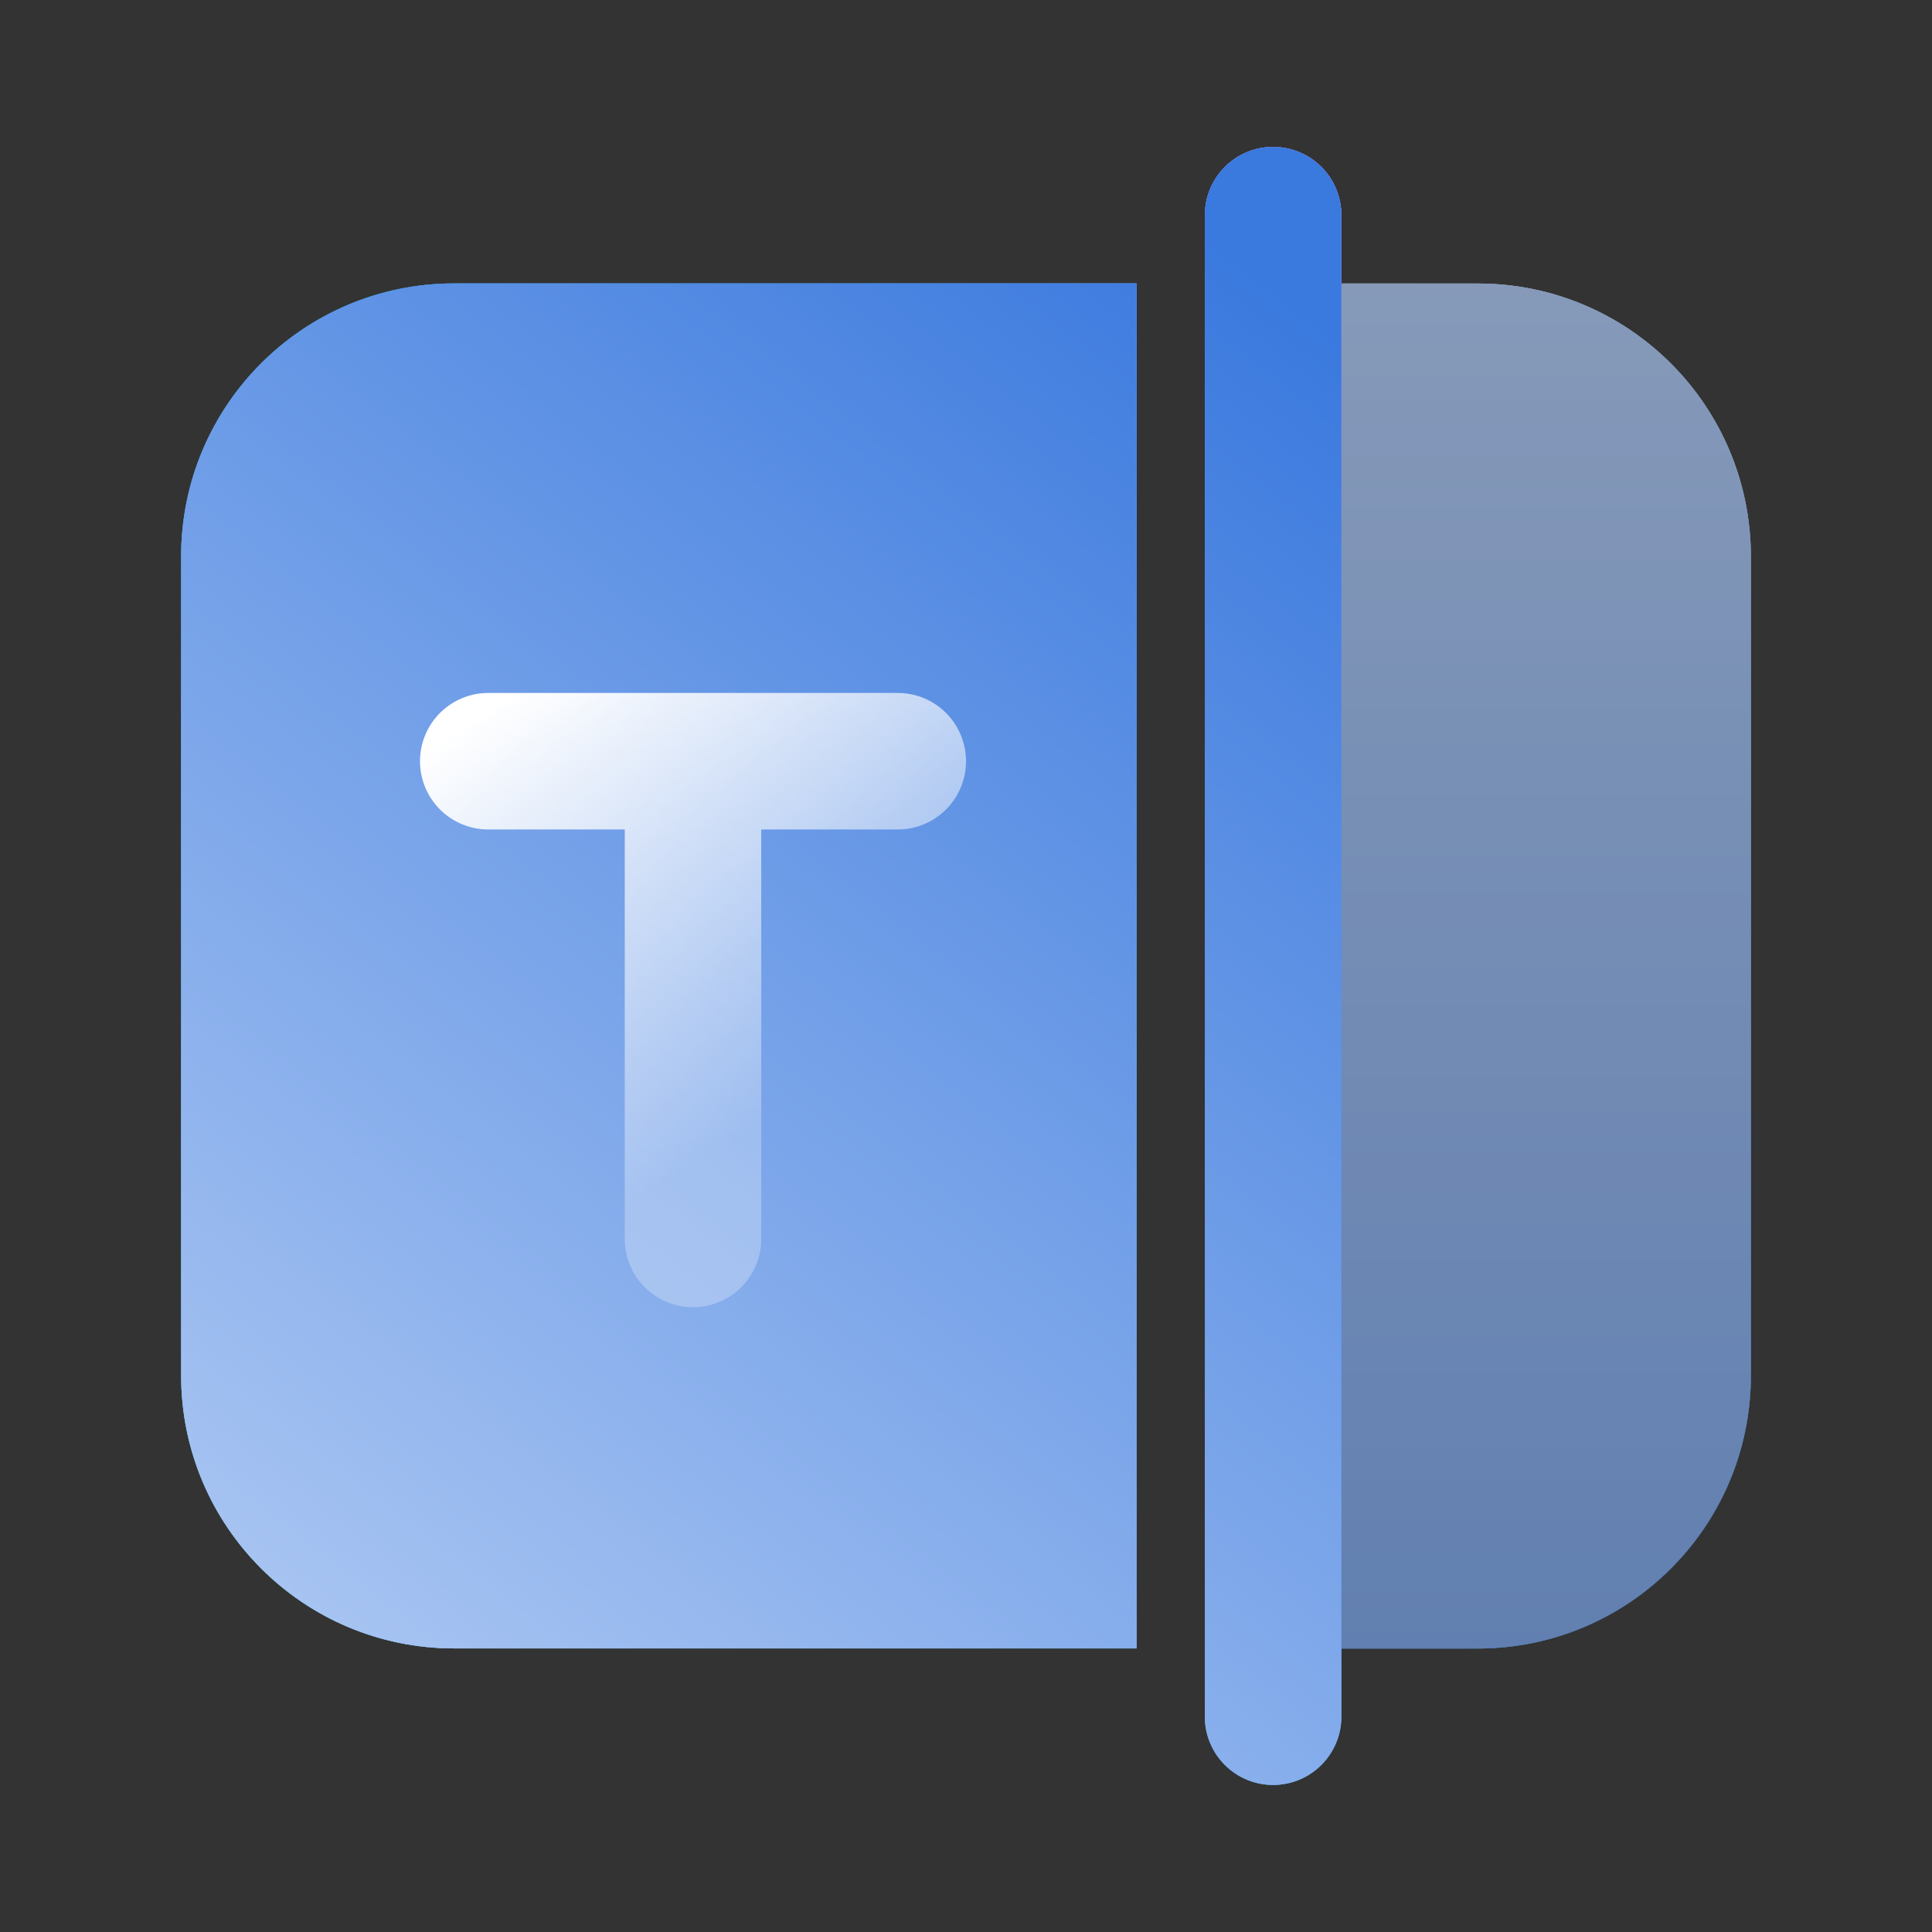 <svg width="96" height="96" viewBox="0 0 96 96" fill="none" xmlns="http://www.w3.org/2000/svg">
<rect x="0" y="0" width="96" height="96" fill="#333333" stroke="none"/>
<g opacity="0.7">
<path d="M59.87 14.088L73.435 14.088C80.927 14.088 87 20.164 87 27.655C87 42.201 87 53.801 87 68.346C87 75.838 80.927 81.914 73.435 81.914H59.87L59.87 14.088Z" fill="url(#paint0_linear_1307_21493)"/>
<path d="M59.87 14.088L73.435 14.088C80.927 14.088 87 20.164 87 27.655C87 42.201 87 53.801 87 68.346C87 75.838 80.927 81.914 73.435 81.914H59.87L59.87 14.088Z" fill="url(#paint1_linear_1307_21493)"/>
<path d="M59.87 14.088L73.435 14.088C80.927 14.088 87 20.164 87 27.655C87 42.201 87 53.801 87 68.346C87 75.838 80.927 81.914 73.435 81.914H59.87L59.87 14.088Z" fill="url(#paint2_linear_1307_21493)"/>
</g>
<path fill-rule="evenodd" clip-rule="evenodd" d="M66.651 10.692C66.651 8.819 65.133 7.301 63.26 7.301C61.387 7.301 59.868 8.819 59.868 10.692L59.868 85.301C59.868 87.174 61.387 88.692 63.26 88.692C65.133 88.692 66.651 87.174 66.651 85.301L66.651 10.692ZM22.565 14.083C15.073 14.083 9 20.156 9 27.648V68.344C9 75.835 15.073 81.909 22.565 81.909H56.478V14.083H22.565Z" fill="url(#paint3_linear_1307_21493)"/>
<path fill-rule="evenodd" clip-rule="evenodd" d="M66.651 10.692C66.651 8.819 65.133 7.301 63.26 7.301C61.387 7.301 59.868 8.819 59.868 10.692L59.868 85.301C59.868 87.174 61.387 88.692 63.26 88.692C65.133 88.692 66.651 87.174 66.651 85.301L66.651 10.692ZM22.565 14.083C15.073 14.083 9 20.156 9 27.648V68.344C9 75.835 15.073 81.909 22.565 81.909H56.478V14.083H22.565Z" fill="url(#paint4_linear_1307_21493)"/>
<path fill-rule="evenodd" clip-rule="evenodd" d="M66.651 10.692C66.651 8.819 65.133 7.301 63.26 7.301C61.387 7.301 59.868 8.819 59.868 10.692L59.868 85.301C59.868 87.174 61.387 88.692 63.26 88.692C65.133 88.692 66.651 87.174 66.651 85.301L66.651 10.692ZM22.565 14.083C15.073 14.083 9 20.156 9 27.648V68.344C9 75.835 15.073 81.909 22.565 81.909H56.478V14.083H22.565Z" fill="url(#paint5_linear_1307_21493)"/>
<path fill-rule="evenodd" clip-rule="evenodd" d="M66.651 10.692C66.651 8.819 65.133 7.301 63.26 7.301C61.387 7.301 59.868 8.819 59.868 10.692L59.868 85.301C59.868 87.174 61.387 88.692 63.26 88.692C65.133 88.692 66.651 87.174 66.651 85.301L66.651 10.692ZM22.565 14.083C15.073 14.083 9 20.156 9 27.648V68.344C9 75.835 15.073 81.909 22.565 81.909H56.478V14.083H22.565Z" fill="url(#paint6_linear_1307_21493)"/>
<path d="M24.261 37.824H44.609M34.435 37.824L34.435 61.563" stroke="url(#paint7_linear_1307_21493)" stroke-width="6.783" stroke-linecap="round"/>
<defs>
<linearGradient id="paint0_linear_1307_21493" x1="59.87" y1="14.088" x2="106.646" y2="32.798" gradientUnits="userSpaceOnUse">
<stop stop-color="#B9F4CB"/>
<stop offset="1" stop-color="#8DE9AC"/>
</linearGradient>
<linearGradient id="paint1_linear_1307_21493" x1="84.913" y1="79.492" x2="69.965" y2="14.547" gradientUnits="userSpaceOnUse">
<stop stop-color="#0061FF"/>
<stop offset="1" stop-color="#B3B6FF"/>
</linearGradient>
<linearGradient id="paint2_linear_1307_21493" x1="73.435" y1="14.088" x2="73.435" y2="81.914" gradientUnits="userSpaceOnUse">
<stop stop-color="#A9C5F2"/>
<stop offset="1" stop-color="#75A0E6"/>
</linearGradient>
<linearGradient id="paint3_linear_1307_21493" x1="9" y1="7.301" x2="85.78" y2="61.687" gradientUnits="userSpaceOnUse">
<stop stop-color="#33CC85"/>
<stop offset="1" stop-color="#2FBA6C"/>
</linearGradient>
<linearGradient id="paint4_linear_1307_21493" x1="46.146" y1="0.119" x2="-8.779" y2="66.885" gradientUnits="userSpaceOnUse">
<stop stop-color="#0061FF"/>
<stop offset="1" stop-color="#81B1FF"/>
</linearGradient>
<linearGradient id="paint5_linear_1307_21493" x1="65.45" y1="10.514" x2="28.9" y2="31.009" gradientUnits="userSpaceOnUse">
<stop stop-color="#F588FF"/>
<stop offset="1" stop-color="#3885FF" stop-opacity="0"/>
</linearGradient>
<linearGradient id="paint6_linear_1307_21493" x1="54.641" y1="7.301" x2="3.287" y2="73.438" gradientUnits="userSpaceOnUse">
<stop stop-color="#3A79DE"/>
<stop offset="1" stop-color="#A9C5F2"/>
</linearGradient>
<linearGradient id="paint7_linear_1307_21493" x1="24.261" y1="35.281" x2="37.826" y2="55.629" gradientUnits="userSpaceOnUse">
<stop stop-color="white"/>
<stop offset="1" stop-color="white" stop-opacity="0.27"/>
</linearGradient>
</defs>
</svg>

